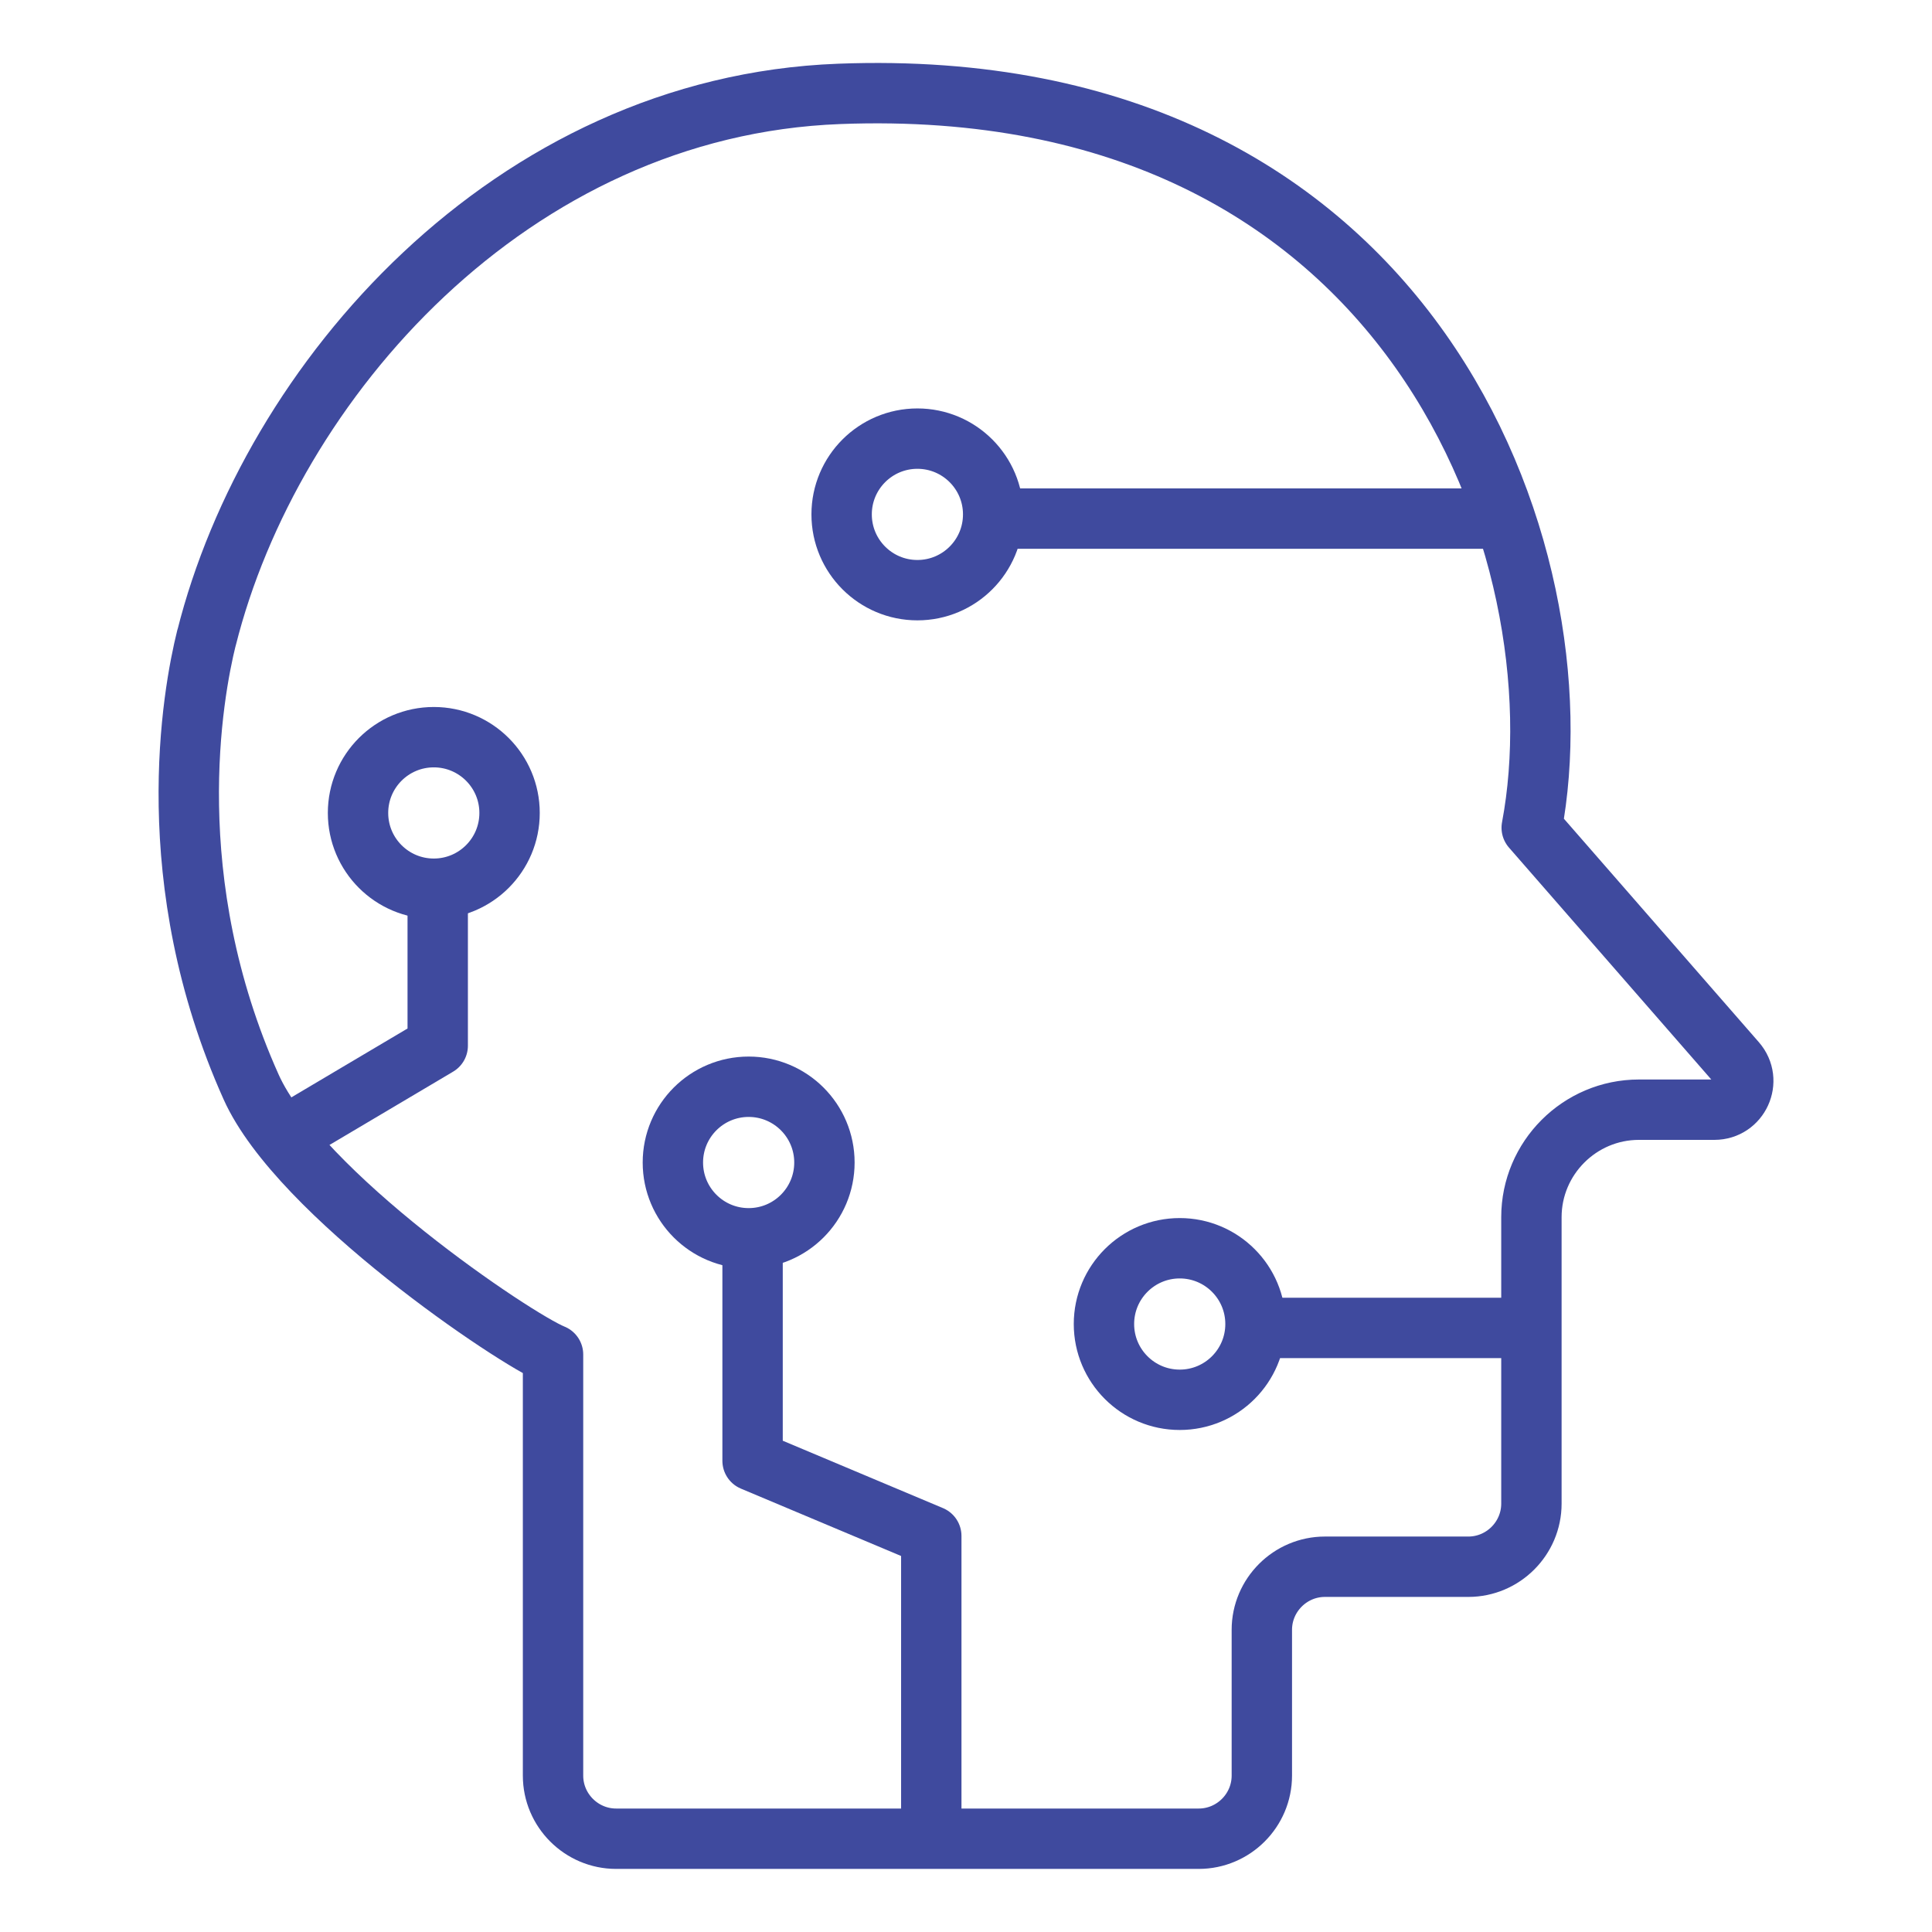 <?xml version="1.0" encoding="UTF-8"?>
<svg id="illustations" xmlns="http://www.w3.org/2000/svg" width="64" height="64" viewBox="0 0 64 64">
  <defs>
    <style>
      .cls-1 {
        fill: none;
        stroke: #3f4a9e;
        stroke-linecap: square;
        stroke-linejoin: round;
        stroke-width: 2px;
      }
    </style>
  </defs>
  <path class="cls-1" d="M6.84,21.14C8.97,12.64,16.92,3.52,27.8,3.11c19.04-.73,24.64,15.29,22.94,24.31l6.77,7.76c.54.62.1,1.58-.72,1.58h-2.5c-1.96,0-3.56,1.6-3.56,3.56v9.49c0,1.15-.94,2.09-2.09,2.09h-4.75c-1.15,0-2.09.94-2.09,2.09v4.83c0,1.15-.94,2.09-2.09,2.09h-19.3c-1.15,0-2.09-.94-2.09-2.09v-13.95c-1.25-.5-8.41-5.32-10-8.86-3.07-6.84-1.94-13.03-1.48-14.88Z"/>
  <line class="cls-1" x1="48.86" y1="17.18" x2="33.94" y2="17.18"/>
  <circle class="cls-1" cx="30.39" cy="17.04" r="2.51"/>
  <line class="cls-1" x1="50.13" y1="43.99" x2="42.21" y2="43.99"/>
  <circle class="cls-1" cx="39.08" cy="43.86" r="2.51"/>
  <circle class="cls-1" cx="24.8" cy="38.51" r="2.51"/>
  <circle class="cls-1" cx="14.37" cy="26.93" r="2.51"/>
  <polyline class="cls-1" points="30.85 59.71 30.85 50.88 24.93 48.39 24.93 41.05"/>
  <polyline class="cls-1" points="9.76 37.45 14.5 34.64 14.5 29.9"/>
</svg>